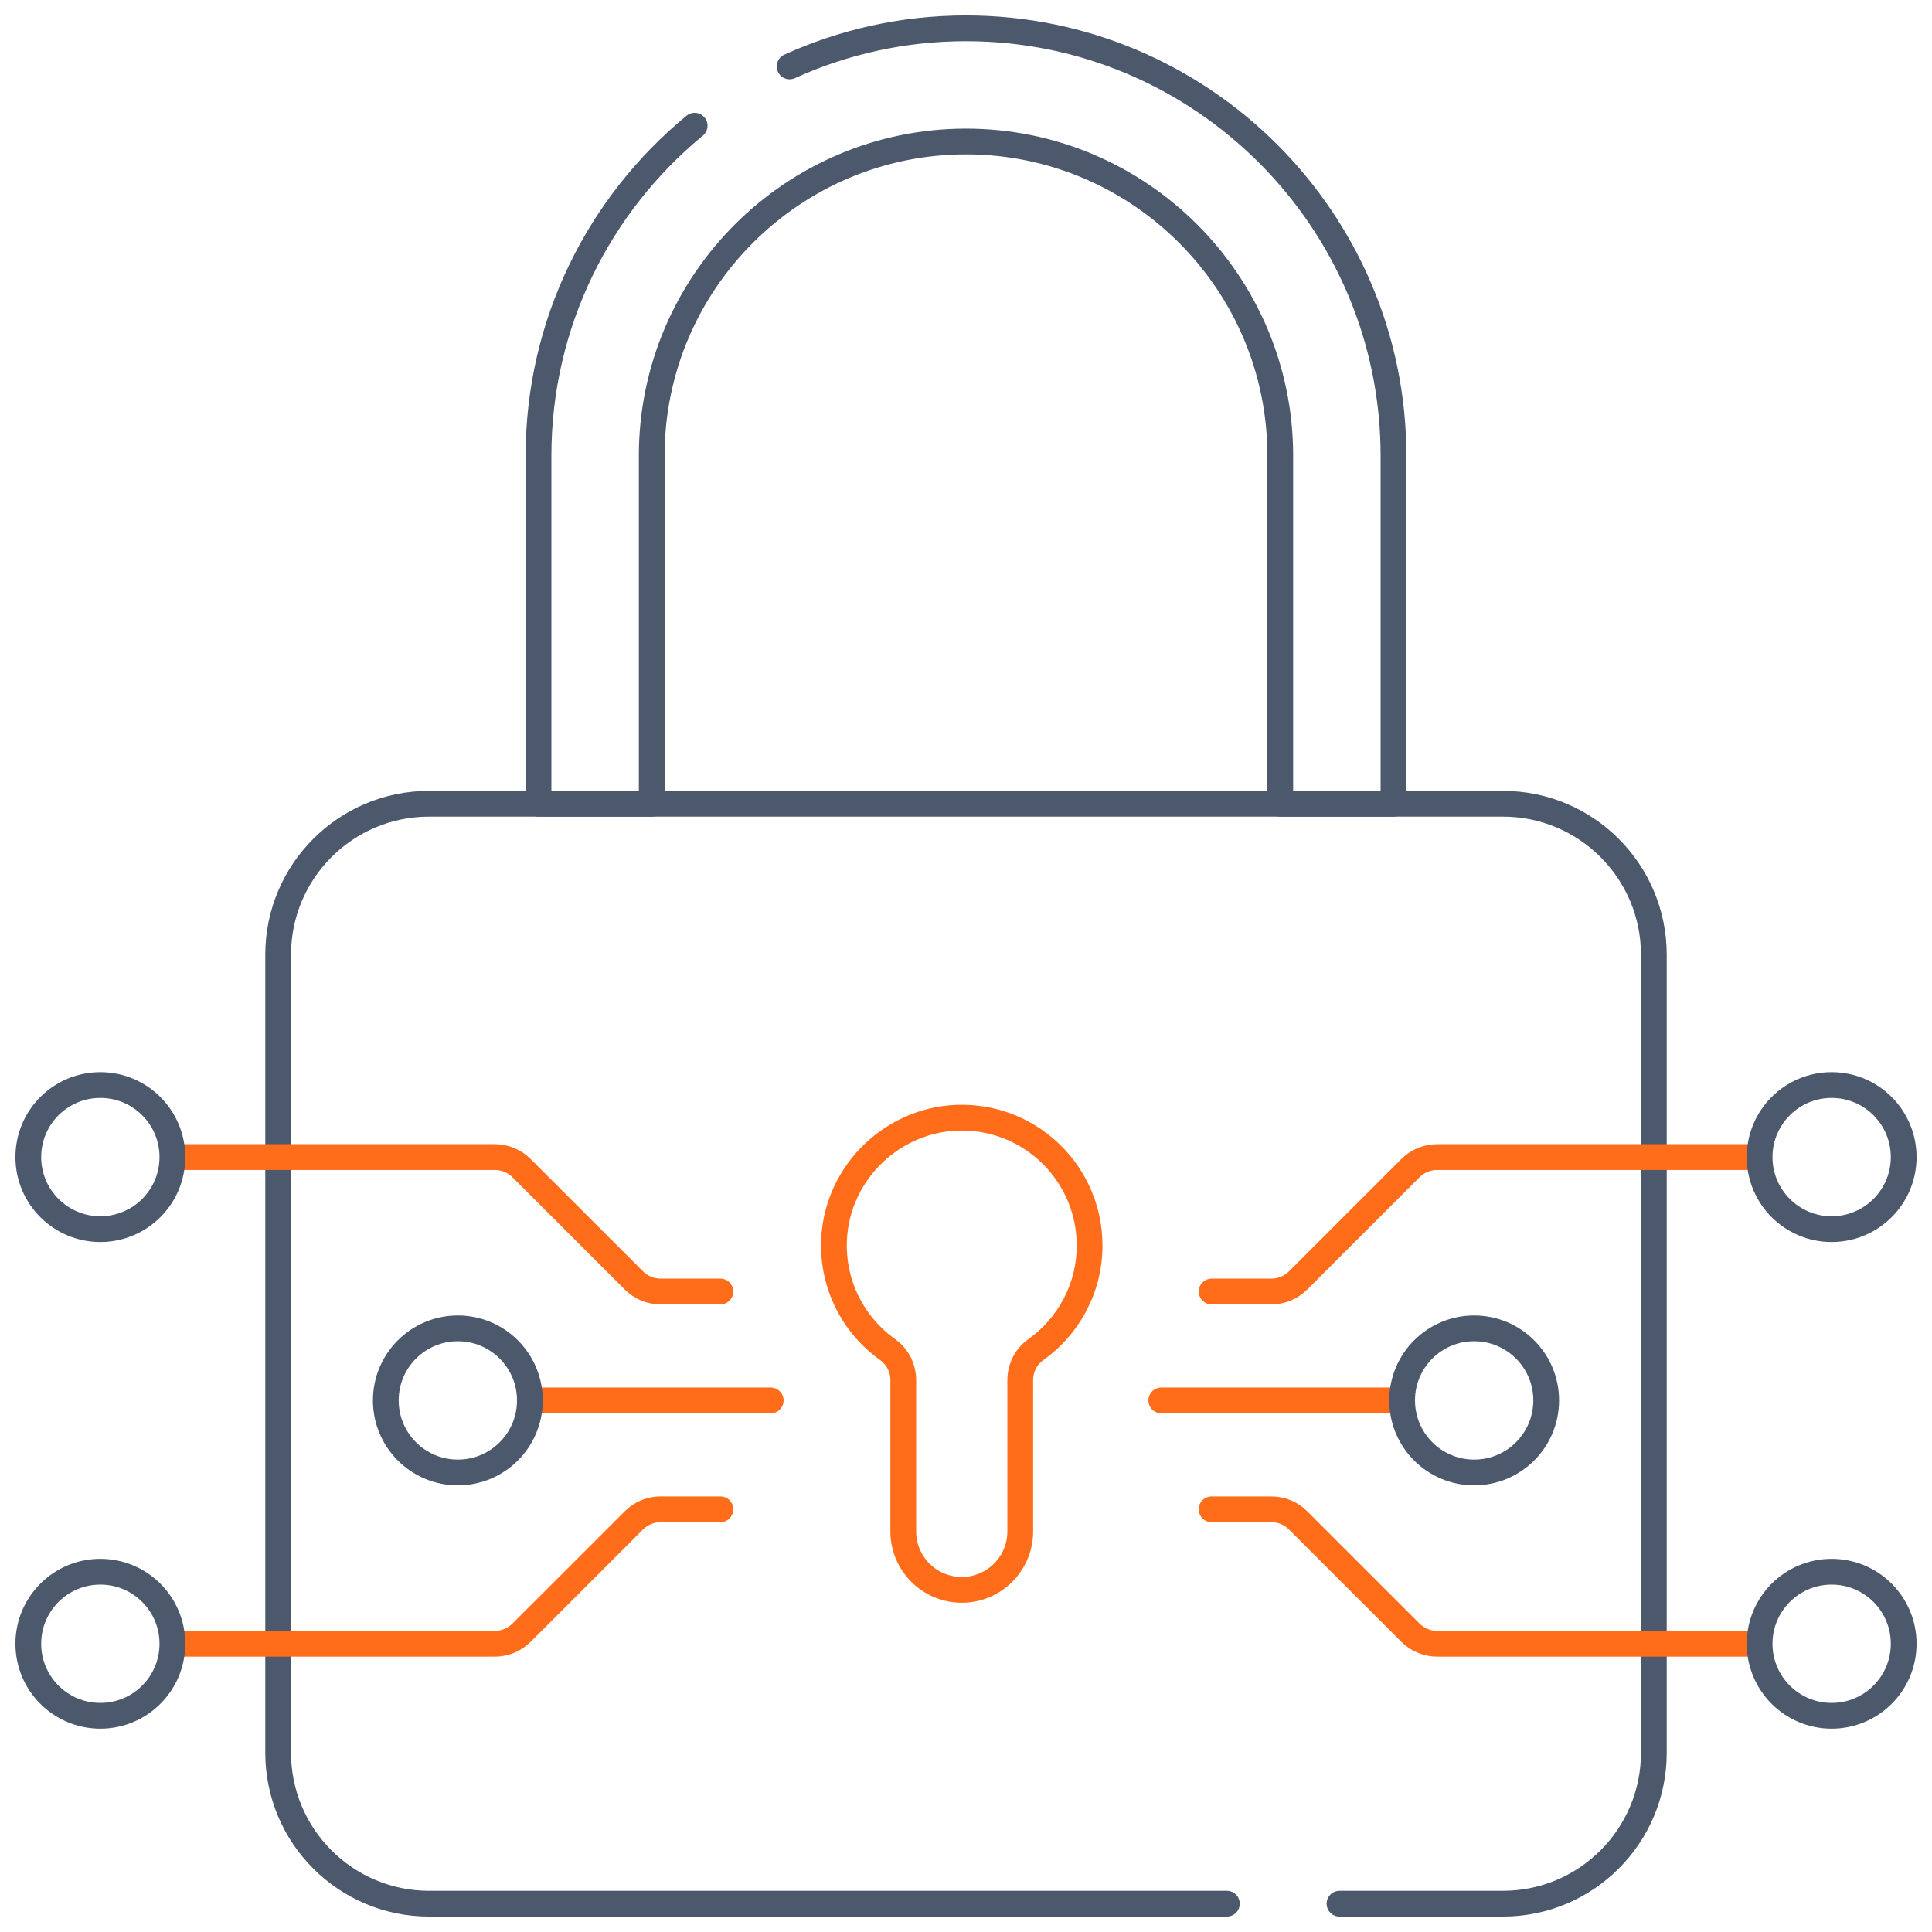<svg width="75" height="75" viewBox="0 0 75 75" fill="none" xmlns="http://www.w3.org/2000/svg">
<g clip-path="url(#clip0_12894_2140)">
<g clip-path="url(#clip1_12894_2140)">
<path d="M26.966 4.88C23.267 7.926 20.905 12.539 20.905 17.693V31.202H25.3V17.693C25.3 10.966 30.773 5.493 37.5 5.493C44.227 5.493 49.7 10.966 49.7 17.693V31.202H54.095V17.693C54.094 8.543 46.65 1.099 37.5 1.099C35.06 1.099 32.741 1.628 30.652 2.578" stroke="#4C596D" stroke-miterlimit="10" stroke-linecap="round" stroke-linejoin="round"/>
<path d="M51.999 73.901H58.342C61.578 73.901 64.202 71.278 64.202 68.042V37.062C64.202 33.825 61.578 31.202 58.342 31.202H16.658C13.422 31.202 10.798 33.825 10.798 37.062V68.042C10.798 71.278 13.422 73.901 16.658 73.901H47.627" stroke="#4C596D" stroke-miterlimit="10" stroke-linecap="round" stroke-linejoin="round"/>
<path d="M42.298 48.349C42.298 45.626 40.105 43.415 37.389 43.387C34.728 43.359 32.486 45.482 32.377 48.141C32.306 49.895 33.145 51.456 34.46 52.393C34.842 52.665 35.065 53.108 35.065 53.577V59.448C35.065 60.702 36.082 61.718 37.336 61.718C38.589 61.718 39.606 60.702 39.606 59.448V53.578C39.606 53.112 39.824 52.667 40.204 52.398C41.471 51.499 42.298 50.021 42.298 48.349Z" stroke="#FF6C1A" stroke-miterlimit="10" stroke-linecap="round" stroke-linejoin="round"/>
<path d="M47.034 50.136H49.357C49.745 50.136 50.118 49.982 50.392 49.707L54.754 45.346C55.028 45.071 55.401 44.917 55.789 44.917H68.296" stroke="#FF6C1A" stroke-miterlimit="10" stroke-linecap="round" stroke-linejoin="round"/>
<path d="M47.034 58.591H49.357C49.745 58.591 50.118 58.745 50.392 59.02L54.754 63.381C55.028 63.656 55.401 63.81 55.789 63.81H68.149" stroke="#FF6C1A" stroke-miterlimit="10" stroke-linecap="round" stroke-linejoin="round"/>
<path d="M45.081 54.364H54.358" stroke="#FF6C1A" stroke-miterlimit="10" stroke-linecap="round" stroke-linejoin="round"/>
<path d="M27.966 58.591H25.643C25.255 58.591 24.882 58.745 24.608 59.02L20.246 63.381C19.972 63.656 19.599 63.81 19.211 63.81H7.037" stroke="#FF6C1A" stroke-miterlimit="10" stroke-linecap="round" stroke-linejoin="round"/>
<path d="M27.966 50.136H25.643C25.255 50.136 24.882 49.982 24.608 49.707L20.246 45.346C19.972 45.071 19.599 44.917 19.211 44.917H7.037" stroke="#FF6C1A" stroke-miterlimit="10" stroke-linecap="round" stroke-linejoin="round"/>
<path d="M29.919 54.364H20.581" stroke="#FF6C1A" stroke-miterlimit="10" stroke-linecap="round" stroke-linejoin="round"/>
<path d="M3.895 47.715C5.44 47.715 6.692 46.462 6.692 44.918C6.692 43.373 5.44 42.121 3.895 42.121C2.351 42.121 1.099 43.373 1.099 44.918C1.099 46.462 2.351 47.715 3.895 47.715Z" stroke="#4C596D" stroke-miterlimit="10" stroke-linecap="round" stroke-linejoin="round"/>
<path d="M3.895 66.607C5.44 66.607 6.692 65.355 6.692 63.81C6.692 62.266 5.44 61.014 3.895 61.014C2.351 61.014 1.099 62.266 1.099 63.81C1.099 65.355 2.351 66.607 3.895 66.607Z" stroke="#4C596D" stroke-miterlimit="10" stroke-linecap="round" stroke-linejoin="round"/>
<path d="M71.105 47.715C72.649 47.715 73.901 46.462 73.901 44.918C73.901 43.373 72.649 42.121 71.105 42.121C69.56 42.121 68.308 43.373 68.308 44.918C68.308 46.462 69.56 47.715 71.105 47.715Z" stroke="#4C596D" stroke-miterlimit="10" stroke-linecap="round" stroke-linejoin="round"/>
<path d="M71.105 66.607C72.649 66.607 73.901 65.355 73.901 63.81C73.901 62.266 72.649 61.014 71.105 61.014C69.56 61.014 68.308 62.266 68.308 63.81C68.308 65.355 69.56 66.607 71.105 66.607Z" stroke="#4C596D" stroke-miterlimit="10" stroke-linecap="round" stroke-linejoin="round"/>
<path d="M17.774 57.161C19.318 57.161 20.57 55.909 20.57 54.364C20.57 52.819 19.318 51.567 17.774 51.567C16.229 51.567 14.977 52.819 14.977 54.364C14.977 55.909 16.229 57.161 17.774 57.161Z" stroke="#4C596D" stroke-miterlimit="10" stroke-linecap="round" stroke-linejoin="round"/>
<path d="M57.226 57.161C58.771 57.161 60.023 55.909 60.023 54.364C60.023 52.819 58.771 51.567 57.226 51.567C55.682 51.567 54.43 52.819 54.43 54.364C54.43 55.909 55.682 57.161 57.226 57.161Z" stroke="#4C596D" stroke-miterlimit="10" stroke-linecap="round" stroke-linejoin="round"/>
</g>
</g>
<defs>
<clipPath id="clip0_12894_2140">
<rect width="75" height="75" fill="white"/>
</clipPath>
<clipPath id="clip1_12894_2140">
<rect width="75" height="75" fill="white"/>
</clipPath>
</defs>
</svg>
